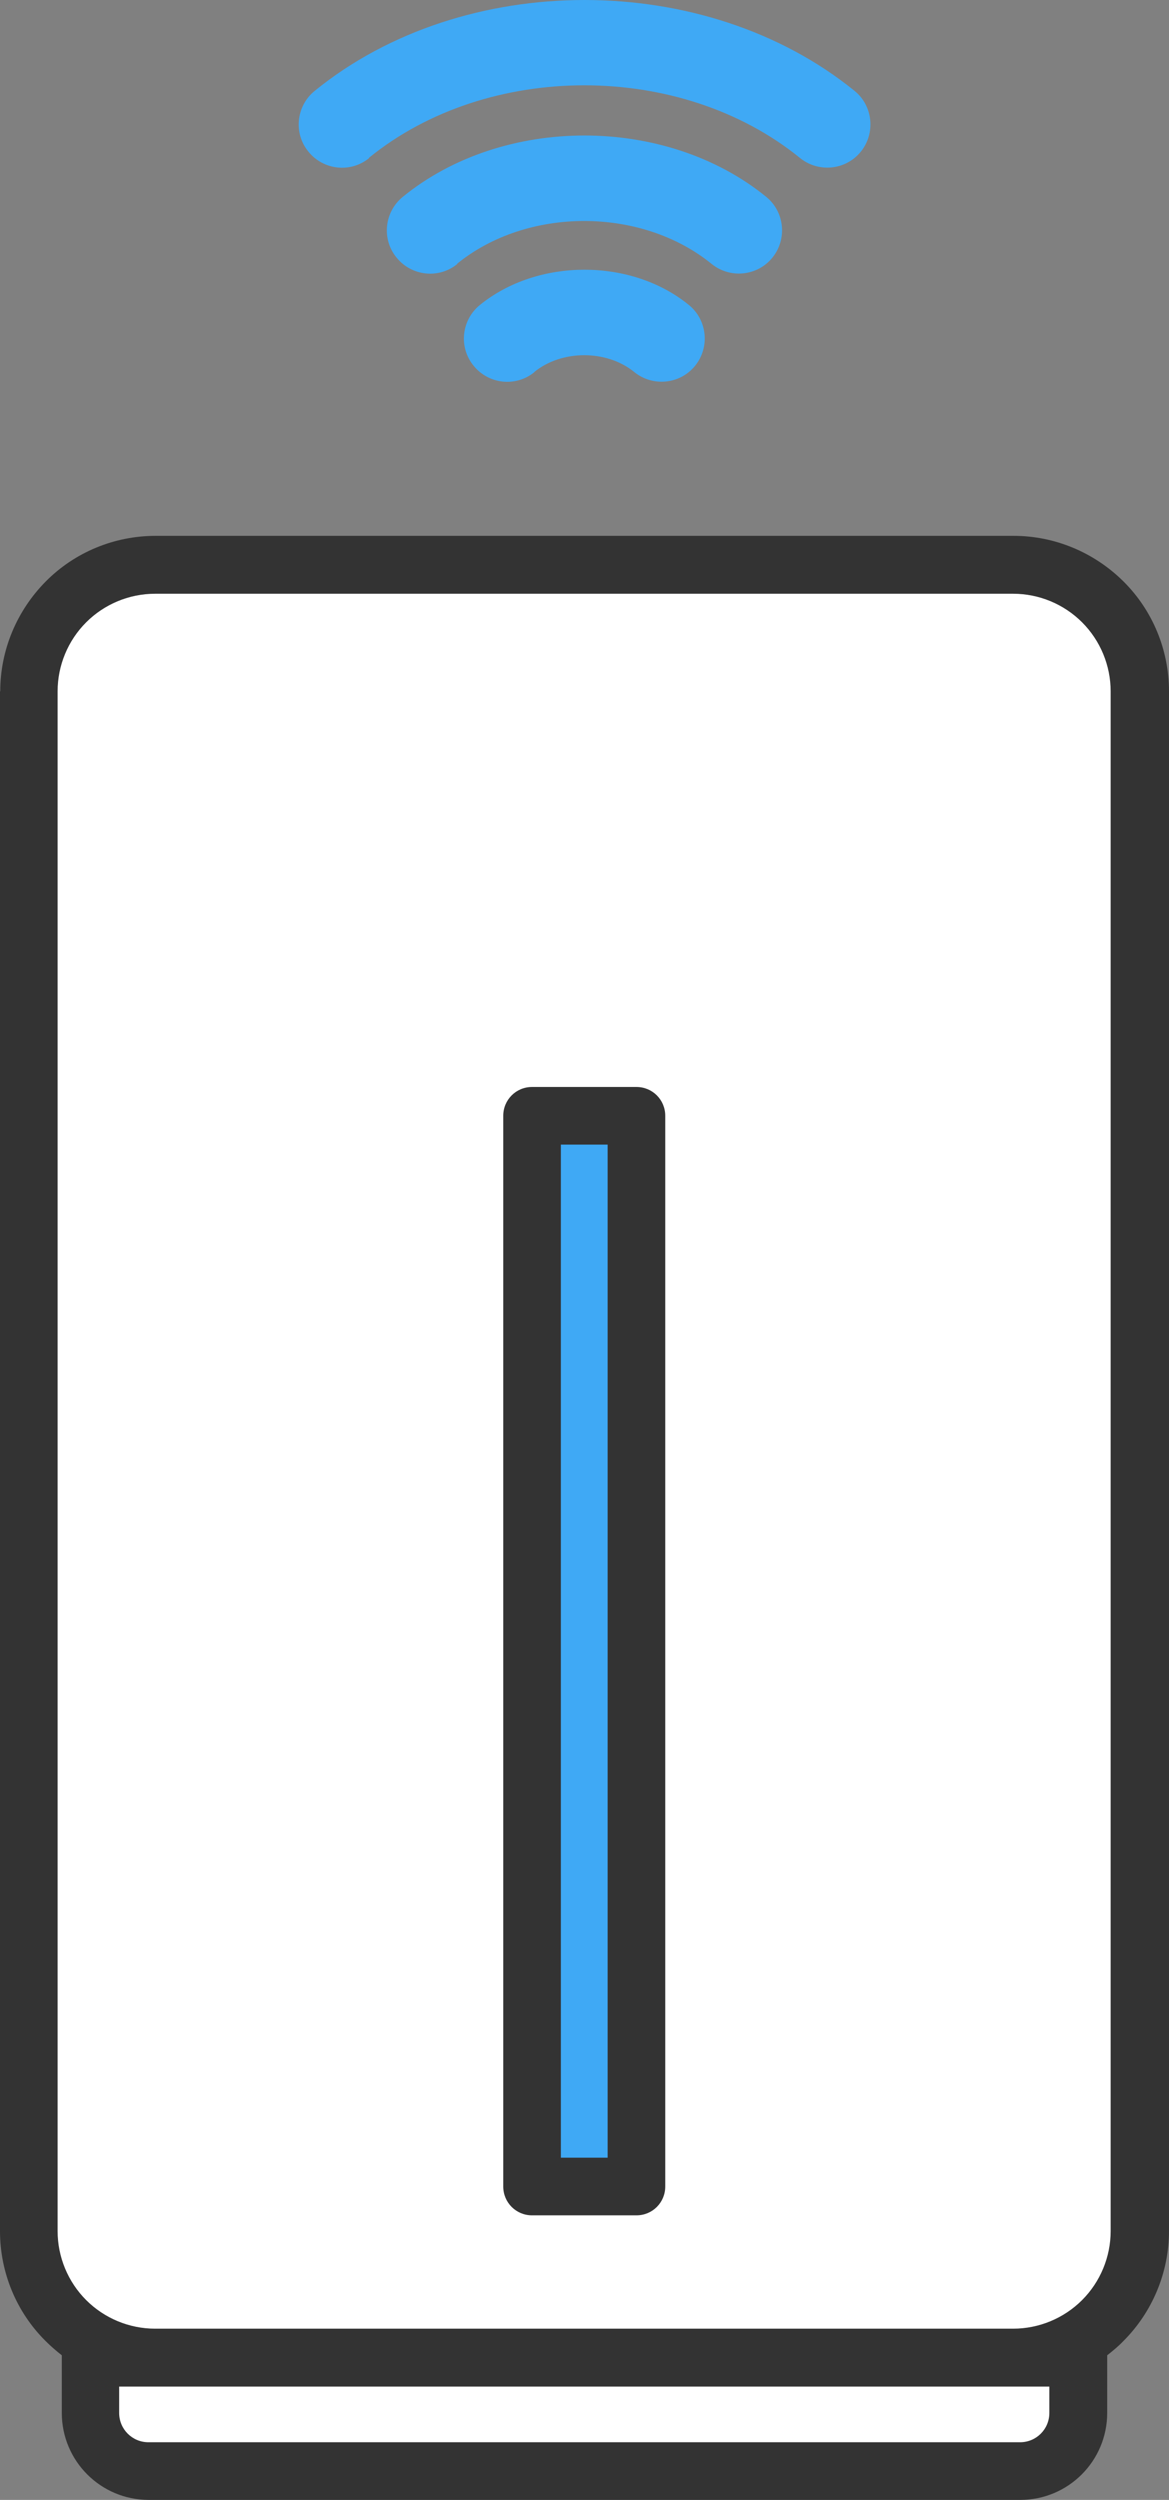 <?xml version="1.0" encoding="UTF-8"?><svg id="_レイヤー_1" xmlns="http://www.w3.org/2000/svg" width="47.48" height="101.47" viewBox="0 0 47.48 101.47"><rect x="0" y="0" width="47.48" height="101.47" fill="#808080" stroke="none"/><defs><style>.cls-1{fill:#3fa9f5;}.cls-1,.cls-2,.cls-3,.cls-4{stroke-width:0px;}.cls-1,.cls-2,.cls-4{fill-rule:evenodd;}.cls-2{fill:#333;}.cls-3,.cls-4{fill:#fff;}</style></defs><rect class="cls-3" x=".94" y="23.4" width="45.47" height="72" rx="5" ry="5"/><path class="cls-1" d="M21.7,15.1c1.12-.91,2.94-.91,4.06,0,.75.61,1.86.5,2.47-.25.61-.75.5-1.86-.25-2.47-2.34-1.91-6.14-1.91-8.49,0-.75.61-.87,1.72-.25,2.47.61.75,1.72.87,2.47.25h-.01ZM18.56,10.71c2.85-2.32,7.48-2.32,10.34,0,.75.61,1.86.5,2.47-.25.61-.75.5-1.86-.25-2.47-4.08-3.32-10.69-3.32-14.76,0-.75.61-.87,1.72-.25,2.47.61.75,1.72.87,2.47.25h-.02ZM14.98,6.41c4.83-3.93,12.67-3.93,17.51,0,.75.61,1.86.5,2.47-.25.61-.75.5-1.86-.25-2.47-6.06-4.92-15.88-4.92-21.93,0-.75.61-.87,1.72-.25,2.47.61.75,1.72.87,2.47.25h-.02Z"/><path class="cls-4" d="M3.68,95.69h40.11v2.24c0,1.3-1.06,2.36-2.36,2.36H6.03c-1.3,0-2.36-1.06-2.36-2.36v-2.24h0Z"/><path class="cls-2" d="M0,28.06v62.5c0,1.67.66,3.28,1.85,4.46.21.21.43.4.66.58v2.34c0,1.95,1.58,3.53,3.53,3.53h35.4c1.95,0,3.53-1.58,3.53-3.53v-2.34c.23-.18.46-.37.66-.58,1.18-1.18,1.85-2.79,1.85-4.46V28.06c0-1.67-.66-3.28-1.85-4.46s-2.79-1.85-4.46-1.85H6.32c-1.67,0-3.28.66-4.46,1.85S.01,26.39.01,28.06h-.01ZM4.85,96.87h37.77v1.07c0,.66-.53,1.19-1.19,1.19H6.03c-.66,0-1.19-.53-1.19-1.19v-1.07h.01ZM2.34,28.06c0-1.05.42-2.06,1.16-2.8s1.75-1.16,2.8-1.16h34.85c1.05,0,2.06.42,2.8,1.16s1.16,1.75,1.16,2.8v62.5c0,1.05-.42,2.06-1.16,2.8s-1.75,1.16-2.8,1.16H6.3c-1.05,0-2.06-.42-2.8-1.16s-1.16-1.75-1.16-2.8V28.06h0Z"/><polygon class="cls-1" points="21.61 45.29 25.85 45.29 25.85 88.75 21.61 88.75 21.61 45.29 21.61 45.29"/><path class="cls-2" d="M21.61,44.12c-.65,0-1.17.52-1.17,1.17v43.46c0,.65.52,1.17,1.17,1.17h4.24c.65,0,1.17-.52,1.17-1.17v-43.46c0-.65-.52-1.17-1.17-1.17h-4.24ZM22.78,46.46h1.9v41.12h-1.9v-41.12h0Z"/></svg>
